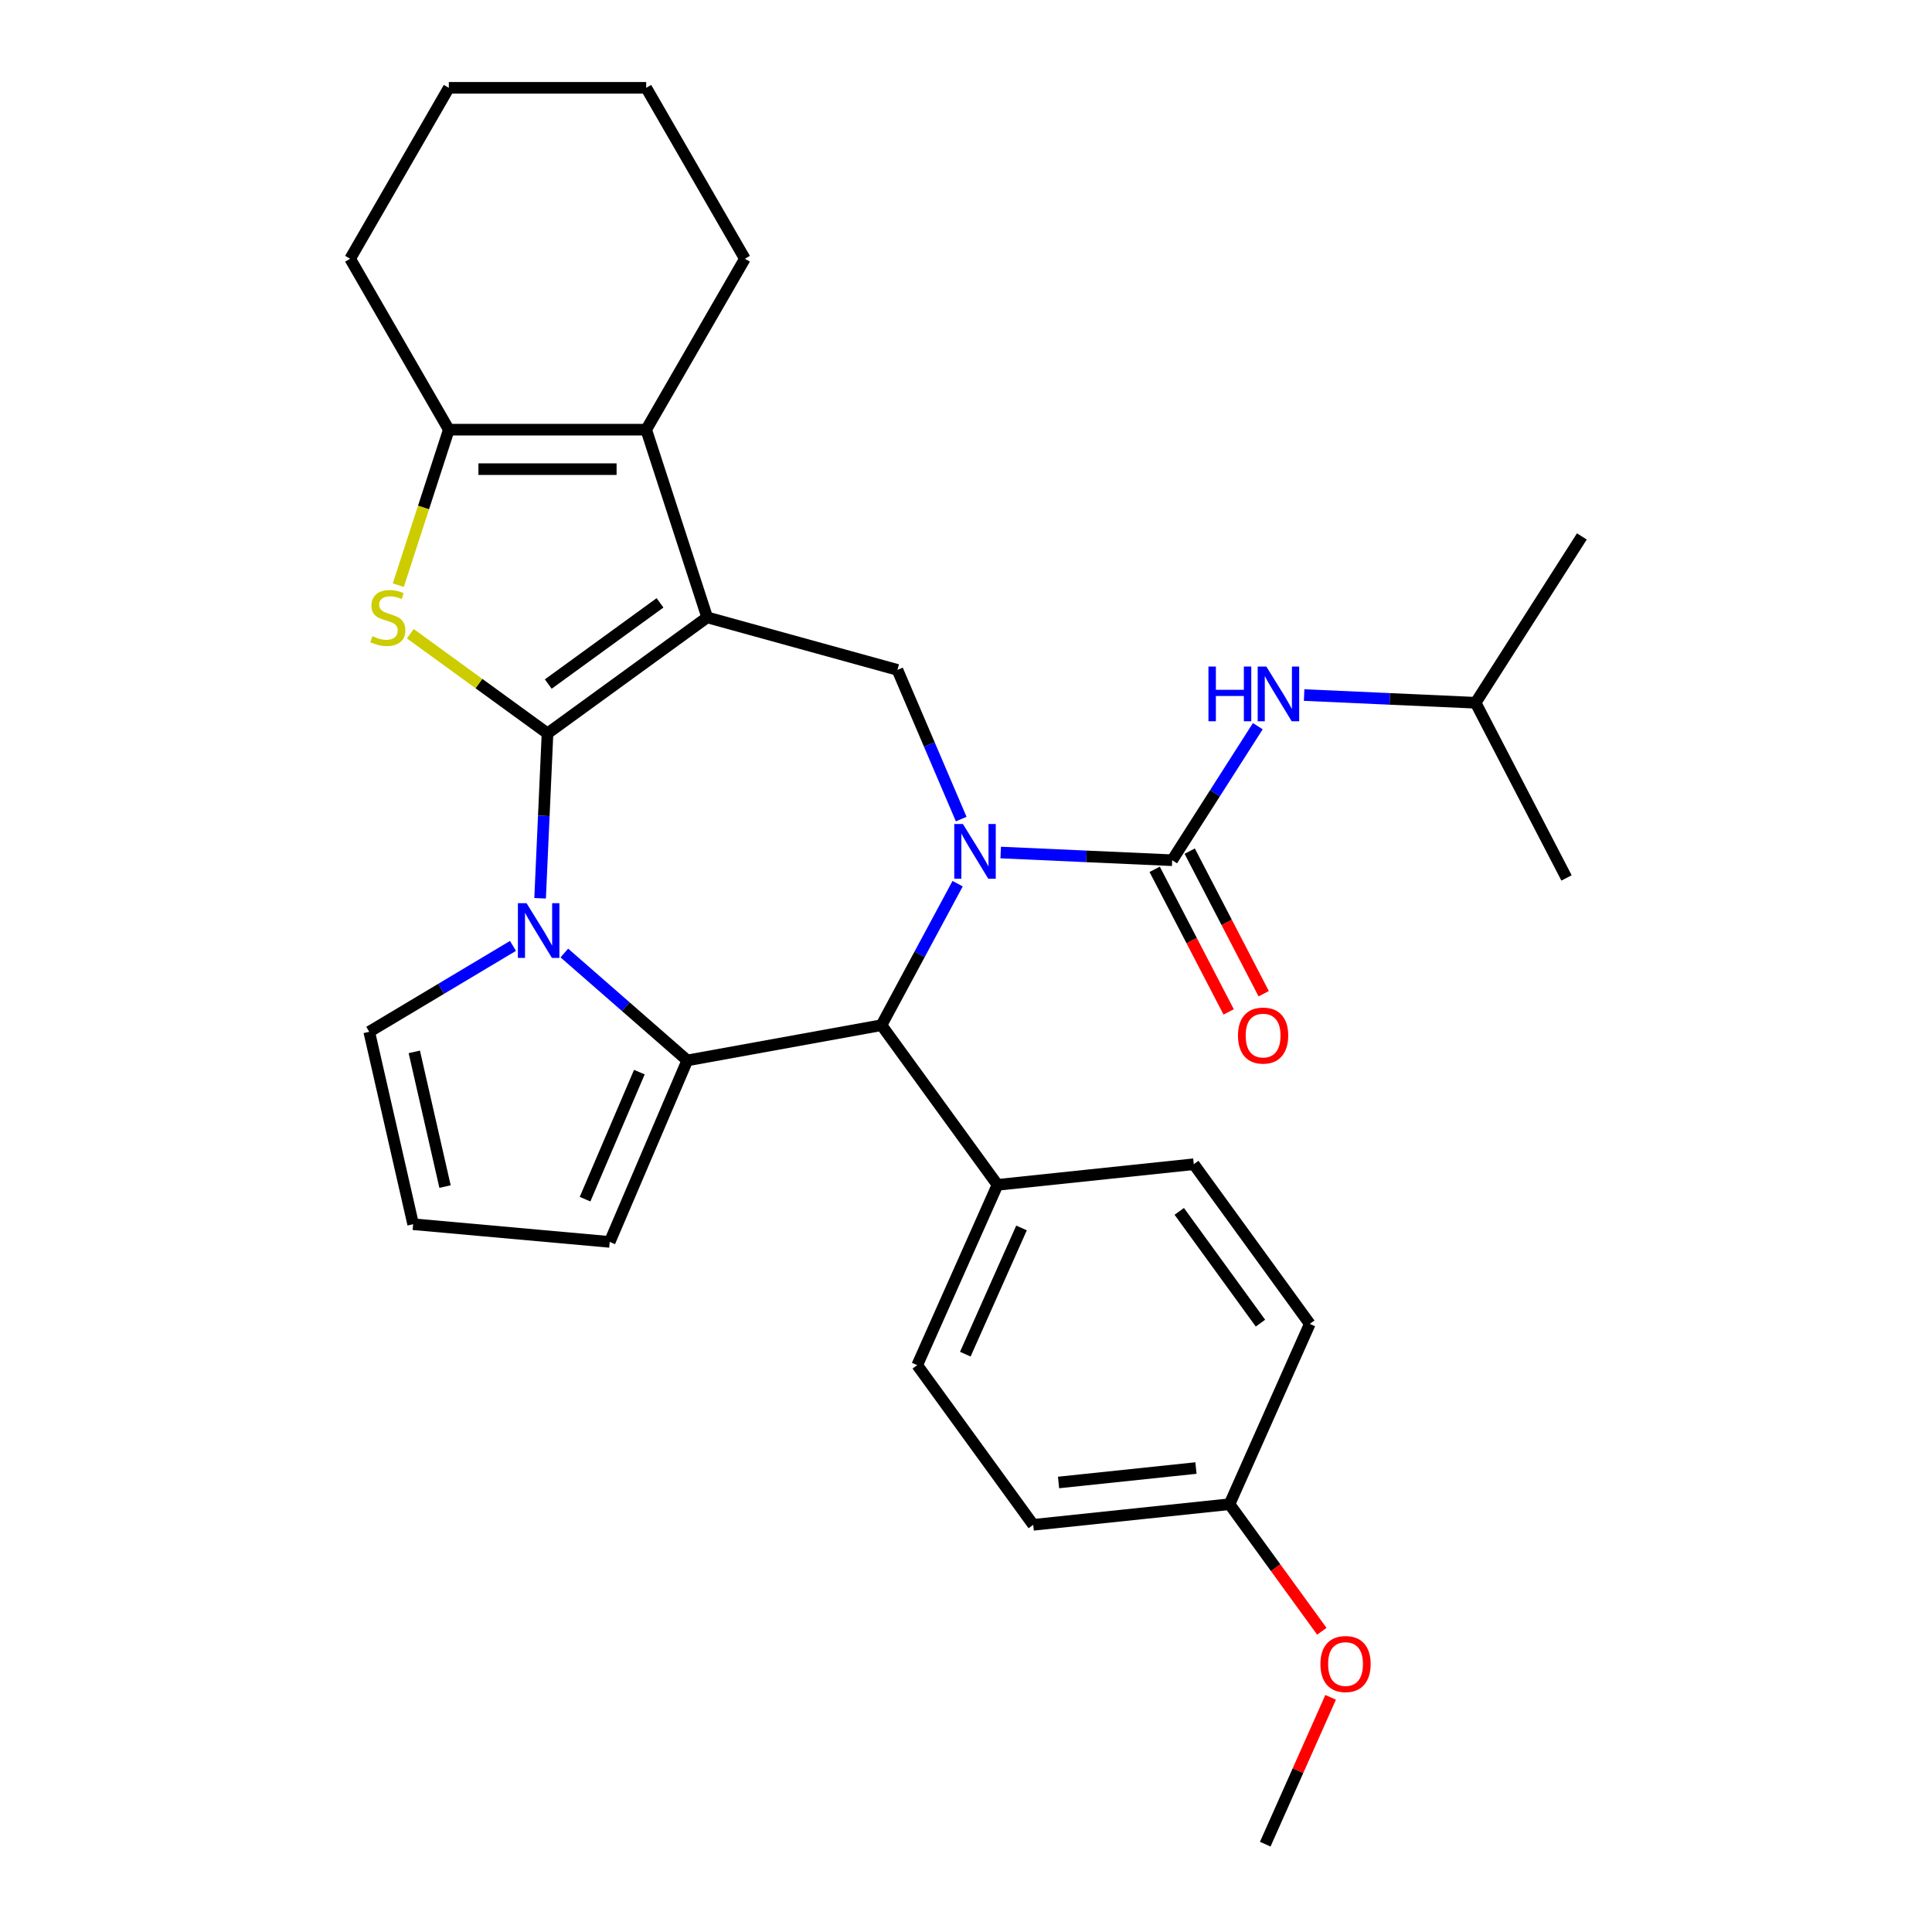<?xml version='1.0' encoding='iso-8859-1'?>
<svg version='1.1' baseProfile='full'
              xmlns='http://www.w3.org/2000/svg'
                      xmlns:rdkit='http://www.rdkit.org/xml'
                      xmlns:xlink='http://www.w3.org/1999/xlink'
                  xml:space='preserve'
width='1000px' height='1000px' viewBox='0 0 1000 1000'>
<!-- END OF HEADER -->
<rect style='opacity:1.0;fill:#FFFFFF;stroke:none' width='1000' height='1000' x='0' y='0'> </rect>
<path class='bond-0' d='M 283.39,379.602 L 366.037,319.555' style='fill:none;fill-rule:evenodd;stroke:#000000;stroke-width:6px;stroke-linecap:butt;stroke-linejoin:miter;stroke-opacity:1' />
<path class='bond-0' d='M 283.778,354.066 L 341.631,312.033' style='fill:none;fill-rule:evenodd;stroke:#000000;stroke-width:6px;stroke-linecap:butt;stroke-linejoin:miter;stroke-opacity:1' />
<path class='bond-2' d='M 283.39,379.602 L 281.474,422.273' style='fill:none;fill-rule:evenodd;stroke:#000000;stroke-width:6px;stroke-linecap:butt;stroke-linejoin:miter;stroke-opacity:1' />
<path class='bond-2' d='M 281.474,422.273 L 279.557,464.943' style='fill:none;fill-rule:evenodd;stroke:#0000FF;stroke-width:6px;stroke-linecap:butt;stroke-linejoin:miter;stroke-opacity:1' />
<path class='bond-4' d='M 283.39,379.602 L 247.883,353.805' style='fill:none;fill-rule:evenodd;stroke:#000000;stroke-width:6px;stroke-linecap:butt;stroke-linejoin:miter;stroke-opacity:1' />
<path class='bond-4' d='M 247.883,353.805 L 212.376,328.008' style='fill:none;fill-rule:evenodd;stroke:#CCCC00;stroke-width:6px;stroke-linecap:butt;stroke-linejoin:miter;stroke-opacity:1' />
<path class='bond-6' d='M 366.037,319.555 L 334.469,222.397' style='fill:none;fill-rule:evenodd;stroke:#000000;stroke-width:6px;stroke-linecap:butt;stroke-linejoin:miter;stroke-opacity:1' />
<path class='bond-8' d='M 366.037,319.555 L 464.514,346.733' style='fill:none;fill-rule:evenodd;stroke:#000000;stroke-width:6px;stroke-linecap:butt;stroke-linejoin:miter;stroke-opacity:1' />
<path class='bond-1' d='M 497.521,423.956 L 481.017,385.344' style='fill:none;fill-rule:evenodd;stroke:#0000FF;stroke-width:6px;stroke-linecap:butt;stroke-linejoin:miter;stroke-opacity:1' />
<path class='bond-1' d='M 481.017,385.344 L 464.514,346.733' style='fill:none;fill-rule:evenodd;stroke:#000000;stroke-width:6px;stroke-linecap:butt;stroke-linejoin:miter;stroke-opacity:1' />
<path class='bond-5' d='M 517.958,441.267 L 562.339,443.26' style='fill:none;fill-rule:evenodd;stroke:#0000FF;stroke-width:6px;stroke-linecap:butt;stroke-linejoin:miter;stroke-opacity:1' />
<path class='bond-5' d='M 562.339,443.26 L 606.719,445.253' style='fill:none;fill-rule:evenodd;stroke:#000000;stroke-width:6px;stroke-linecap:butt;stroke-linejoin:miter;stroke-opacity:1' />
<path class='bond-32' d='M 495.67,457.384 L 475.963,494.007' style='fill:none;fill-rule:evenodd;stroke:#0000FF;stroke-width:6px;stroke-linecap:butt;stroke-linejoin:miter;stroke-opacity:1' />
<path class='bond-32' d='M 475.963,494.007 L 456.255,530.63' style='fill:none;fill-rule:evenodd;stroke:#000000;stroke-width:6px;stroke-linecap:butt;stroke-linejoin:miter;stroke-opacity:1' />
<path class='bond-3' d='M 292.101,493.272 L 323.92,521.071' style='fill:none;fill-rule:evenodd;stroke:#0000FF;stroke-width:6px;stroke-linecap:butt;stroke-linejoin:miter;stroke-opacity:1' />
<path class='bond-3' d='M 323.92,521.071 L 355.739,548.871' style='fill:none;fill-rule:evenodd;stroke:#000000;stroke-width:6px;stroke-linecap:butt;stroke-linejoin:miter;stroke-opacity:1' />
<path class='bond-11' d='M 265.513,489.6 L 228.311,511.827' style='fill:none;fill-rule:evenodd;stroke:#0000FF;stroke-width:6px;stroke-linecap:butt;stroke-linejoin:miter;stroke-opacity:1' />
<path class='bond-11' d='M 228.311,511.827 L 191.109,534.054' style='fill:none;fill-rule:evenodd;stroke:#000000;stroke-width:6px;stroke-linecap:butt;stroke-linejoin:miter;stroke-opacity:1' />
<path class='bond-7' d='M 355.739,548.871 L 456.255,530.63' style='fill:none;fill-rule:evenodd;stroke:#000000;stroke-width:6px;stroke-linecap:butt;stroke-linejoin:miter;stroke-opacity:1' />
<path class='bond-12' d='M 355.739,548.871 L 315.588,642.808' style='fill:none;fill-rule:evenodd;stroke:#000000;stroke-width:6px;stroke-linecap:butt;stroke-linejoin:miter;stroke-opacity:1' />
<path class='bond-12' d='M 330.929,554.931 L 302.823,620.687' style='fill:none;fill-rule:evenodd;stroke:#000000;stroke-width:6px;stroke-linecap:butt;stroke-linejoin:miter;stroke-opacity:1' />
<path class='bond-9' d='M 206.16,302.881 L 219.236,262.639' style='fill:none;fill-rule:evenodd;stroke:#CCCC00;stroke-width:6px;stroke-linecap:butt;stroke-linejoin:miter;stroke-opacity:1' />
<path class='bond-9' d='M 219.236,262.639 L 232.311,222.397' style='fill:none;fill-rule:evenodd;stroke:#000000;stroke-width:6px;stroke-linecap:butt;stroke-linejoin:miter;stroke-opacity:1' />
<path class='bond-10' d='M 606.719,445.253 L 628.879,410.565' style='fill:none;fill-rule:evenodd;stroke:#000000;stroke-width:6px;stroke-linecap:butt;stroke-linejoin:miter;stroke-opacity:1' />
<path class='bond-10' d='M 628.879,410.565 L 651.039,375.877' style='fill:none;fill-rule:evenodd;stroke:#0000FF;stroke-width:6px;stroke-linecap:butt;stroke-linejoin:miter;stroke-opacity:1' />
<path class='bond-14' d='M 597.652,449.959 L 616.803,486.859' style='fill:none;fill-rule:evenodd;stroke:#000000;stroke-width:6px;stroke-linecap:butt;stroke-linejoin:miter;stroke-opacity:1' />
<path class='bond-14' d='M 616.803,486.859 L 635.953,523.759' style='fill:none;fill-rule:evenodd;stroke:#FF0000;stroke-width:6px;stroke-linecap:butt;stroke-linejoin:miter;stroke-opacity:1' />
<path class='bond-14' d='M 615.787,440.547 L 634.937,477.447' style='fill:none;fill-rule:evenodd;stroke:#000000;stroke-width:6px;stroke-linecap:butt;stroke-linejoin:miter;stroke-opacity:1' />
<path class='bond-14' d='M 634.937,477.447 L 654.088,514.347' style='fill:none;fill-rule:evenodd;stroke:#FF0000;stroke-width:6px;stroke-linecap:butt;stroke-linejoin:miter;stroke-opacity:1' />
<path class='bond-19' d='M 334.469,222.397 L 385.548,133.926' style='fill:none;fill-rule:evenodd;stroke:#000000;stroke-width:6px;stroke-linecap:butt;stroke-linejoin:miter;stroke-opacity:1' />
<path class='bond-30' d='M 334.469,222.397 L 232.311,222.397' style='fill:none;fill-rule:evenodd;stroke:#000000;stroke-width:6px;stroke-linecap:butt;stroke-linejoin:miter;stroke-opacity:1' />
<path class='bond-30' d='M 319.145,242.829 L 247.635,242.829' style='fill:none;fill-rule:evenodd;stroke:#000000;stroke-width:6px;stroke-linecap:butt;stroke-linejoin:miter;stroke-opacity:1' />
<path class='bond-13' d='M 456.255,530.63 L 516.302,613.277' style='fill:none;fill-rule:evenodd;stroke:#000000;stroke-width:6px;stroke-linecap:butt;stroke-linejoin:miter;stroke-opacity:1' />
<path class='bond-22' d='M 232.311,222.397 L 181.232,133.926' style='fill:none;fill-rule:evenodd;stroke:#000000;stroke-width:6px;stroke-linecap:butt;stroke-linejoin:miter;stroke-opacity:1' />
<path class='bond-23' d='M 675.01,359.76 L 719.391,361.753' style='fill:none;fill-rule:evenodd;stroke:#0000FF;stroke-width:6px;stroke-linecap:butt;stroke-linejoin:miter;stroke-opacity:1' />
<path class='bond-23' d='M 719.391,361.753 L 763.771,363.746' style='fill:none;fill-rule:evenodd;stroke:#000000;stroke-width:6px;stroke-linecap:butt;stroke-linejoin:miter;stroke-opacity:1' />
<path class='bond-15' d='M 191.109,534.054 L 213.842,633.65' style='fill:none;fill-rule:evenodd;stroke:#000000;stroke-width:6px;stroke-linecap:butt;stroke-linejoin:miter;stroke-opacity:1' />
<path class='bond-15' d='M 214.438,544.447 L 230.351,614.164' style='fill:none;fill-rule:evenodd;stroke:#000000;stroke-width:6px;stroke-linecap:butt;stroke-linejoin:miter;stroke-opacity:1' />
<path class='bond-31' d='M 315.588,642.808 L 213.842,633.65' style='fill:none;fill-rule:evenodd;stroke:#000000;stroke-width:6px;stroke-linecap:butt;stroke-linejoin:miter;stroke-opacity:1' />
<path class='bond-16' d='M 516.302,613.277 L 474.751,706.603' style='fill:none;fill-rule:evenodd;stroke:#000000;stroke-width:6px;stroke-linecap:butt;stroke-linejoin:miter;stroke-opacity:1' />
<path class='bond-16' d='M 528.734,635.586 L 499.648,700.914' style='fill:none;fill-rule:evenodd;stroke:#000000;stroke-width:6px;stroke-linecap:butt;stroke-linejoin:miter;stroke-opacity:1' />
<path class='bond-17' d='M 516.302,613.277 L 617.9,602.599' style='fill:none;fill-rule:evenodd;stroke:#000000;stroke-width:6px;stroke-linecap:butt;stroke-linejoin:miter;stroke-opacity:1' />
<path class='bond-20' d='M 474.751,706.603 L 534.797,789.251' style='fill:none;fill-rule:evenodd;stroke:#000000;stroke-width:6px;stroke-linecap:butt;stroke-linejoin:miter;stroke-opacity:1' />
<path class='bond-21' d='M 617.9,602.599 L 677.947,685.246' style='fill:none;fill-rule:evenodd;stroke:#000000;stroke-width:6px;stroke-linecap:butt;stroke-linejoin:miter;stroke-opacity:1' />
<path class='bond-21' d='M 610.378,627.005 L 652.411,684.858' style='fill:none;fill-rule:evenodd;stroke:#000000;stroke-width:6px;stroke-linecap:butt;stroke-linejoin:miter;stroke-opacity:1' />
<path class='bond-18' d='M 636.396,778.572 L 677.947,685.246' style='fill:none;fill-rule:evenodd;stroke:#000000;stroke-width:6px;stroke-linecap:butt;stroke-linejoin:miter;stroke-opacity:1' />
<path class='bond-24' d='M 636.396,778.572 L 660.289,811.459' style='fill:none;fill-rule:evenodd;stroke:#000000;stroke-width:6px;stroke-linecap:butt;stroke-linejoin:miter;stroke-opacity:1' />
<path class='bond-24' d='M 660.289,811.459 L 684.183,844.346' style='fill:none;fill-rule:evenodd;stroke:#FF0000;stroke-width:6px;stroke-linecap:butt;stroke-linejoin:miter;stroke-opacity:1' />
<path class='bond-34' d='M 636.396,778.572 L 534.797,789.251' style='fill:none;fill-rule:evenodd;stroke:#000000;stroke-width:6px;stroke-linecap:butt;stroke-linejoin:miter;stroke-opacity:1' />
<path class='bond-34' d='M 619.02,759.854 L 547.901,767.329' style='fill:none;fill-rule:evenodd;stroke:#000000;stroke-width:6px;stroke-linecap:butt;stroke-linejoin:miter;stroke-opacity:1' />
<path class='bond-28' d='M 385.548,133.926 L 334.469,45.455' style='fill:none;fill-rule:evenodd;stroke:#000000;stroke-width:6px;stroke-linecap:butt;stroke-linejoin:miter;stroke-opacity:1' />
<path class='bond-29' d='M 181.232,133.926 L 232.311,45.455' style='fill:none;fill-rule:evenodd;stroke:#000000;stroke-width:6px;stroke-linecap:butt;stroke-linejoin:miter;stroke-opacity:1' />
<path class='bond-26' d='M 763.771,363.746 L 818.768,277.655' style='fill:none;fill-rule:evenodd;stroke:#000000;stroke-width:6px;stroke-linecap:butt;stroke-linejoin:miter;stroke-opacity:1' />
<path class='bond-27' d='M 763.771,363.746 L 810.829,454.42' style='fill:none;fill-rule:evenodd;stroke:#000000;stroke-width:6px;stroke-linecap:butt;stroke-linejoin:miter;stroke-opacity:1' />
<path class='bond-25' d='M 688.734,878.534 L 671.813,916.539' style='fill:none;fill-rule:evenodd;stroke:#FF0000;stroke-width:6px;stroke-linecap:butt;stroke-linejoin:miter;stroke-opacity:1' />
<path class='bond-25' d='M 671.813,916.539 L 654.891,954.545' style='fill:none;fill-rule:evenodd;stroke:#000000;stroke-width:6px;stroke-linecap:butt;stroke-linejoin:miter;stroke-opacity:1' />
<path class='bond-33' d='M 334.469,45.455 L 232.311,45.455' style='fill:none;fill-rule:evenodd;stroke:#000000;stroke-width:6px;stroke-linecap:butt;stroke-linejoin:miter;stroke-opacity:1' />
<path  class='atom-2' d='M 498.404 426.51
L 507.684 441.51
Q 508.604 442.99, 510.084 445.67
Q 511.564 448.35, 511.644 448.51
L 511.644 426.51
L 515.404 426.51
L 515.404 454.83
L 511.524 454.83
L 501.564 438.43
Q 500.404 436.51, 499.164 434.31
Q 497.964 432.11, 497.604 431.43
L 497.604 454.83
L 493.924 454.83
L 493.924 426.51
L 498.404 426.51
' fill='#0000FF'/>
<path  class='atom-3' d='M 272.547 467.497
L 281.827 482.497
Q 282.747 483.977, 284.227 486.657
Q 285.707 489.337, 285.787 489.497
L 285.787 467.497
L 289.547 467.497
L 289.547 495.817
L 285.667 495.817
L 275.707 479.417
Q 274.547 477.497, 273.307 475.297
Q 272.107 473.097, 271.747 472.417
L 271.747 495.817
L 268.067 495.817
L 268.067 467.497
L 272.547 467.497
' fill='#0000FF'/>
<path  class='atom-5' d='M 192.742 329.275
Q 193.062 329.395, 194.382 329.955
Q 195.702 330.515, 197.142 330.875
Q 198.622 331.195, 200.062 331.195
Q 202.742 331.195, 204.302 329.915
Q 205.862 328.595, 205.862 326.315
Q 205.862 324.755, 205.062 323.795
Q 204.302 322.835, 203.102 322.315
Q 201.902 321.795, 199.902 321.195
Q 197.382 320.435, 195.862 319.715
Q 194.382 318.995, 193.302 317.475
Q 192.262 315.955, 192.262 313.395
Q 192.262 309.835, 194.662 307.635
Q 197.102 305.435, 201.902 305.435
Q 205.182 305.435, 208.902 306.995
L 207.982 310.075
Q 204.582 308.675, 202.022 308.675
Q 199.262 308.675, 197.742 309.835
Q 196.222 310.955, 196.262 312.915
Q 196.262 314.435, 197.022 315.355
Q 197.822 316.275, 198.942 316.795
Q 200.102 317.315, 202.022 317.915
Q 204.582 318.715, 206.102 319.515
Q 207.622 320.315, 208.702 321.955
Q 209.822 323.555, 209.822 326.315
Q 209.822 330.235, 207.182 332.355
Q 204.582 334.435, 200.222 334.435
Q 197.702 334.435, 195.782 333.875
Q 193.902 333.355, 191.662 332.435
L 192.742 329.275
' fill='#CCCC00'/>
<path  class='atom-11' d='M 625.496 345.003
L 629.336 345.003
L 629.336 357.043
L 643.816 357.043
L 643.816 345.003
L 647.656 345.003
L 647.656 373.323
L 643.816 373.323
L 643.816 360.243
L 629.336 360.243
L 629.336 373.323
L 625.496 373.323
L 625.496 345.003
' fill='#0000FF'/>
<path  class='atom-11' d='M 655.456 345.003
L 664.736 360.003
Q 665.656 361.483, 667.136 364.163
Q 668.616 366.843, 668.696 367.003
L 668.696 345.003
L 672.456 345.003
L 672.456 373.323
L 668.576 373.323
L 658.616 356.923
Q 657.456 355.003, 656.216 352.803
Q 655.016 350.603, 654.656 349.923
L 654.656 373.323
L 650.976 373.323
L 650.976 345.003
L 655.456 345.003
' fill='#0000FF'/>
<path  class='atom-15' d='M 640.778 536.007
Q 640.778 529.207, 644.138 525.407
Q 647.498 521.607, 653.778 521.607
Q 660.058 521.607, 663.418 525.407
Q 666.778 529.207, 666.778 536.007
Q 666.778 542.887, 663.378 546.807
Q 659.978 550.687, 653.778 550.687
Q 647.538 550.687, 644.138 546.807
Q 640.778 542.927, 640.778 536.007
M 653.778 547.487
Q 658.098 547.487, 660.418 544.607
Q 662.778 541.687, 662.778 536.007
Q 662.778 530.447, 660.418 527.647
Q 658.098 524.807, 653.778 524.807
Q 649.458 524.807, 647.098 527.607
Q 644.778 530.407, 644.778 536.007
Q 644.778 541.727, 647.098 544.607
Q 649.458 547.487, 653.778 547.487
' fill='#FF0000'/>
<path  class='atom-25' d='M 683.443 861.3
Q 683.443 854.5, 686.803 850.7
Q 690.163 846.9, 696.443 846.9
Q 702.723 846.9, 706.083 850.7
Q 709.443 854.5, 709.443 861.3
Q 709.443 868.18, 706.043 872.1
Q 702.643 875.98, 696.443 875.98
Q 690.203 875.98, 686.803 872.1
Q 683.443 868.22, 683.443 861.3
M 696.443 872.78
Q 700.763 872.78, 703.083 869.9
Q 705.443 866.98, 705.443 861.3
Q 705.443 855.74, 703.083 852.94
Q 700.763 850.1, 696.443 850.1
Q 692.123 850.1, 689.763 852.9
Q 687.443 855.7, 687.443 861.3
Q 687.443 867.02, 689.763 869.9
Q 692.123 872.78, 696.443 872.78
' fill='#FF0000'/>
</svg>
